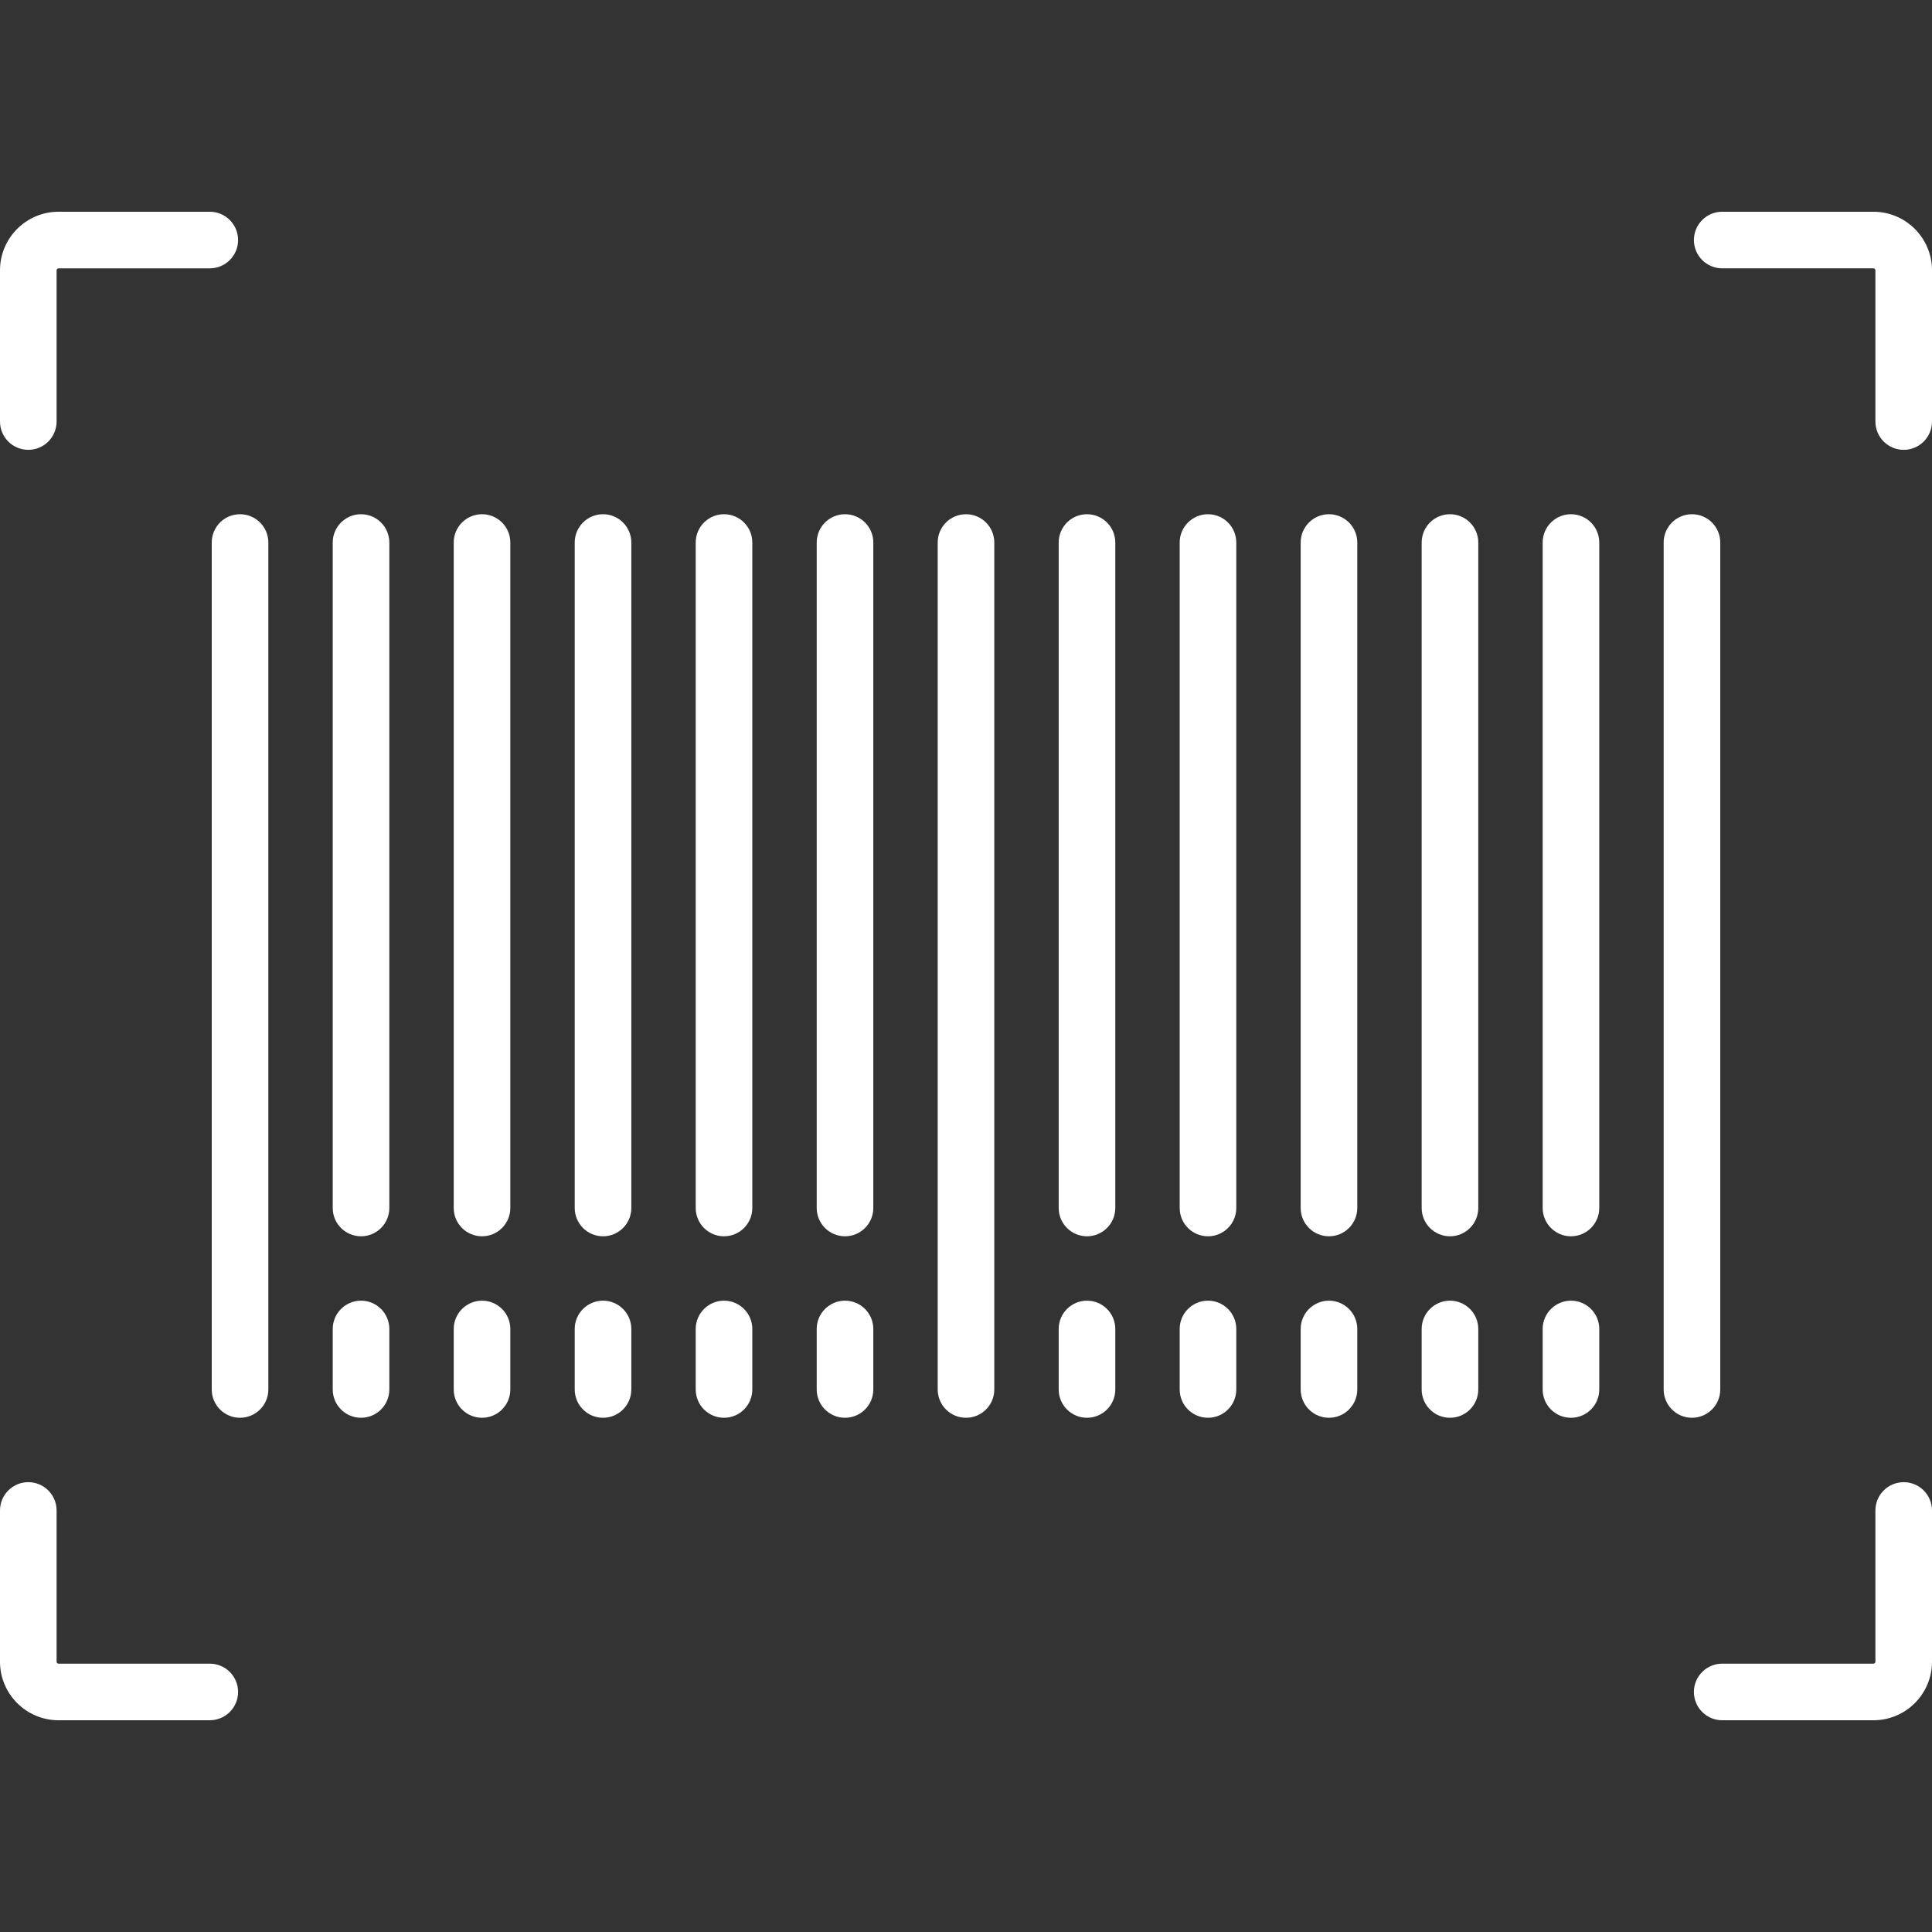 <?xml version="1.0" encoding="UTF-8"?> <!-- Generator: Adobe Illustrator 19.0.0, SVG Export Plug-In . SVG Version: 6.00 Build 0) --> <svg xmlns="http://www.w3.org/2000/svg" xmlns:xlink="http://www.w3.org/1999/xlink" id="Capa_1" x="0px" y="0px" viewBox="0 0 512 512" style="enable-background:new 0 0 512 512;" xml:space="preserve" width="512px" height="512px"><rect x="0" y="0" width="512" height="512" fill="#333333" stroke="none"/> <g> <g> <path d="M288.064,344.693c-4.142,0-7.5,3.357-7.5,7.5v16.032c0,4.143,3.358,7.5,7.5,7.5c4.142,0,7.5-3.357,7.5-7.5v-16.032 C295.564,348.051,292.207,344.693,288.064,344.693z" fill="#FFFFFF"></path> </g> </g> <g> <g> <path d="M223.936,344.693c-4.142,0-7.5,3.357-7.5,7.5v16.032c0,4.143,3.358,7.5,7.5,7.5c4.142,0,7.5-3.357,7.5-7.5v-16.032 C231.436,348.051,228.078,344.693,223.936,344.693z" fill="#FFFFFF"></path> </g> </g> <g> <g> <path d="M191.871,344.693c-4.142,0-7.5,3.357-7.5,7.5v16.032c0,4.143,3.358,7.5,7.5,7.5c4.142,0,7.5-3.357,7.5-7.5v-16.032 C199.371,348.051,196.013,344.693,191.871,344.693z" fill="#FFFFFF"></path> </g> </g> <g> <g> <path d="M320.129,344.693c-4.142,0-7.5,3.357-7.5,7.5v16.032c0,4.143,3.358,7.5,7.5,7.5c4.142,0,7.5-3.357,7.5-7.5v-16.032 C327.629,348.051,324.271,344.693,320.129,344.693z" fill="#FFFFFF"></path> </g> </g> <g> <g> <path d="M352.193,344.693c-4.142,0-7.5,3.357-7.5,7.5v16.032c0,4.143,3.358,7.5,7.5,7.5c4.142,0,7.5-3.357,7.5-7.5v-16.032 C359.693,348.051,356.335,344.693,352.193,344.693z" fill="#FFFFFF"></path> </g> </g> <g> <g> <path d="M384.258,344.693c-4.142,0-7.5,3.357-7.5,7.5v16.032c0,4.143,3.358,7.5,7.5,7.5c4.142,0,7.5-3.357,7.5-7.5v-16.032 C391.758,348.051,388.4,344.693,384.258,344.693z" fill="#FFFFFF"></path> </g> </g> <g> <g> <path d="M127.742,344.693c-4.142,0-7.5,3.357-7.5,7.5v16.032c0,4.143,3.358,7.5,7.5,7.5s7.5-3.357,7.5-7.5v-16.032 C135.242,348.051,131.884,344.693,127.742,344.693z" fill="#FFFFFF"></path> </g> </g> <g> <g> <path d="M95.677,344.693c-4.142,0-7.5,3.357-7.5,7.5v16.032c0,4.143,3.358,7.5,7.5,7.5c4.142,0,7.5-3.357,7.5-7.5v-16.032 C103.177,348.051,99.819,344.693,95.677,344.693z" fill="#FFFFFF"></path> </g> </g> <g> <g> <path d="M416.323,344.693c-4.142,0-7.5,3.357-7.5,7.5v16.032c0,4.143,3.358,7.5,7.5,7.5c4.142,0,7.5-3.357,7.5-7.5v-16.032 C423.823,348.051,420.465,344.693,416.323,344.693z" fill="#FFFFFF"></path> </g> </g> <g> <g> <path d="M159.807,344.693c-4.142,0-7.5,3.357-7.5,7.5v16.032c0,4.143,3.358,7.5,7.5,7.5c4.142,0,7.5-3.357,7.5-7.5v-16.032 C167.307,348.051,163.949,344.693,159.807,344.693z" fill="#FFFFFF"></path> </g> </g> <g> <g> <path d="M95.677,136.274c-4.142,0-7.5,3.357-7.5,7.5v176.354c0,4.143,3.358,7.5,7.5,7.5c4.142,0,7.5-3.357,7.5-7.5V143.774 C103.177,139.632,99.819,136.274,95.677,136.274z" fill="#FFFFFF"></path> </g> </g> <g> <g> <path d="M416.323,136.274c-4.142,0-7.5,3.357-7.5,7.5v176.354c0,4.143,3.358,7.5,7.5,7.5c4.142,0,7.5-3.357,7.5-7.5V143.774 C423.823,139.632,420.465,136.274,416.323,136.274z" fill="#FFFFFF"></path> </g> </g> <g> <g> <path d="M127.742,136.274c-4.142,0-7.5,3.357-7.5,7.5v176.354c0,4.143,3.358,7.5,7.5,7.5s7.5-3.357,7.5-7.5V143.774 C135.242,139.632,131.884,136.274,127.742,136.274z" fill="#FFFFFF"></path> </g> </g> <g> <g> <path d="M159.807,136.274c-4.142,0-7.5,3.357-7.5,7.5v176.354c0,4.143,3.358,7.5,7.5,7.5c4.142,0,7.5-3.357,7.5-7.5V143.774 C167.307,139.632,163.949,136.274,159.807,136.274z" fill="#FFFFFF"></path> </g> </g> <g> <g> <path d="M191.871,136.274c-4.142,0-7.5,3.357-7.5,7.5v176.354c0,4.143,3.358,7.5,7.5,7.5c4.142,0,7.5-3.357,7.5-7.5V143.774 C199.371,139.632,196.013,136.274,191.871,136.274z" fill="#FFFFFF"></path> </g> </g> <g> <g> <path d="M223.936,136.274c-4.142,0-7.5,3.357-7.5,7.5v176.354c0,4.143,3.358,7.5,7.5,7.5c4.142,0,7.5-3.357,7.5-7.5V143.774 C231.436,139.632,228.078,136.274,223.936,136.274z" fill="#FFFFFF"></path> </g> </g> <g> <g> <path d="M256,136.274c-4.142,0-7.5,3.357-7.5,7.5v224.451c0,4.143,3.358,7.5,7.5,7.5c4.142,0,7.5-3.357,7.5-7.5V143.774 C263.5,139.632,260.142,136.274,256,136.274z" fill="#FFFFFF"></path> </g> </g> <g> <g> <path d="M448.387,136.274c-4.142,0-7.5,3.357-7.5,7.5v224.451c0,4.143,3.358,7.5,7.5,7.5c4.142,0,7.5-3.357,7.5-7.499V143.774 C455.887,139.631,452.529,136.274,448.387,136.274z" fill="#FFFFFF"></path> </g> </g> <g> <g> <path d="M63.613,136.274c-4.142,0-7.5,3.357-7.5,7.5v224.451c0,4.143,3.358,7.5,7.5,7.5c4.142,0,7.5-3.357,7.5-7.5V143.774 C71.113,139.632,67.755,136.274,63.613,136.274z" fill="#FFFFFF"></path> </g> </g> <g> <g> <path d="M288.064,136.274c-4.142,0-7.5,3.357-7.5,7.5v176.354c0,4.143,3.358,7.5,7.5,7.5c4.142,0,7.5-3.357,7.5-7.5V143.774 C295.564,139.632,292.207,136.274,288.064,136.274z" fill="#FFFFFF"></path> </g> </g> <g> <g> <path d="M320.129,136.274c-4.142,0-7.5,3.357-7.5,7.5v176.354c0,4.143,3.358,7.5,7.5,7.5c4.142,0,7.5-3.357,7.5-7.5V143.774 C327.629,139.632,324.271,136.274,320.129,136.274z" fill="#FFFFFF"></path> </g> </g> <g> <g> <path d="M352.193,136.274c-4.142,0-7.5,3.357-7.5,7.5v176.354c0,4.143,3.358,7.5,7.5,7.5c4.142,0,7.5-3.357,7.5-7.5V143.774 C359.693,139.632,356.335,136.274,352.193,136.274z" fill="#FFFFFF"></path> </g> </g> <g> <g> <path d="M384.258,136.274c-4.142,0-7.5,3.357-7.5,7.5v176.354c0,4.143,3.358,7.5,7.5,7.5c4.142,0,7.5-3.357,7.5-7.5V143.774 C391.758,139.632,388.4,136.274,384.258,136.274z" fill="#FFFFFF"></path> </g> </g> <g> <g> <path d="M55.597,56.113H15.516C6.96,56.113,0,63.074,0,71.63v40.079c0,4.143,3.358,7.5,7.5,7.5s7.5-3.357,7.5-7.5V71.63 c0-0.285,0.231-0.517,0.516-0.517h40.081c4.142,0,7.5-3.357,7.5-7.5S59.739,56.113,55.597,56.113z" fill="#FFFFFF"></path> </g> </g> <g> <g> <path d="M496.484,56.113h-40.08c-4.142,0-7.5,3.357-7.5,7.5s3.358,7.5,7.5,7.5h40.08c0.285,0,0.516,0.231,0.516,0.516v40.081 c0,4.143,3.358,7.5,7.5,7.5c4.142,0,7.5-3.357,7.5-7.5V71.629C512,63.073,505.04,56.113,496.484,56.113z" fill="#FFFFFF"></path> </g> </g> <g> <g> <path d="M504.5,392.791c-4.142,0-7.5,3.357-7.5,7.5v40.079c0,0.285-0.231,0.517-0.516,0.517h-40.081c-4.142,0-7.5,3.357-7.5,7.5 s3.358,7.5,7.5,7.5h40.081c8.556,0,15.516-6.961,15.516-15.517v-40.079C512,396.148,508.642,392.791,504.5,392.791z" fill="#FFFFFF"></path> </g> </g> <g> <g> <path d="M55.596,440.887h-40.08c-0.285,0-0.516-0.231-0.516-0.516V400.29c0-4.143-3.358-7.5-7.5-7.5s-7.5,3.357-7.5,7.5v40.081 c0,8.556,6.96,15.516,15.516,15.516h40.08c4.142,0,7.5-3.357,7.5-7.5S59.738,440.887,55.596,440.887z" fill="#FFFFFF"></path> </g> </g> <g> </g> <g> </g> <g> </g> <g> </g> <g> </g> <g> </g> <g> </g> <g> </g> <g> </g> <g> </g> <g> </g> <g> </g> <g> </g> <g> </g> <g> </g> </svg> 